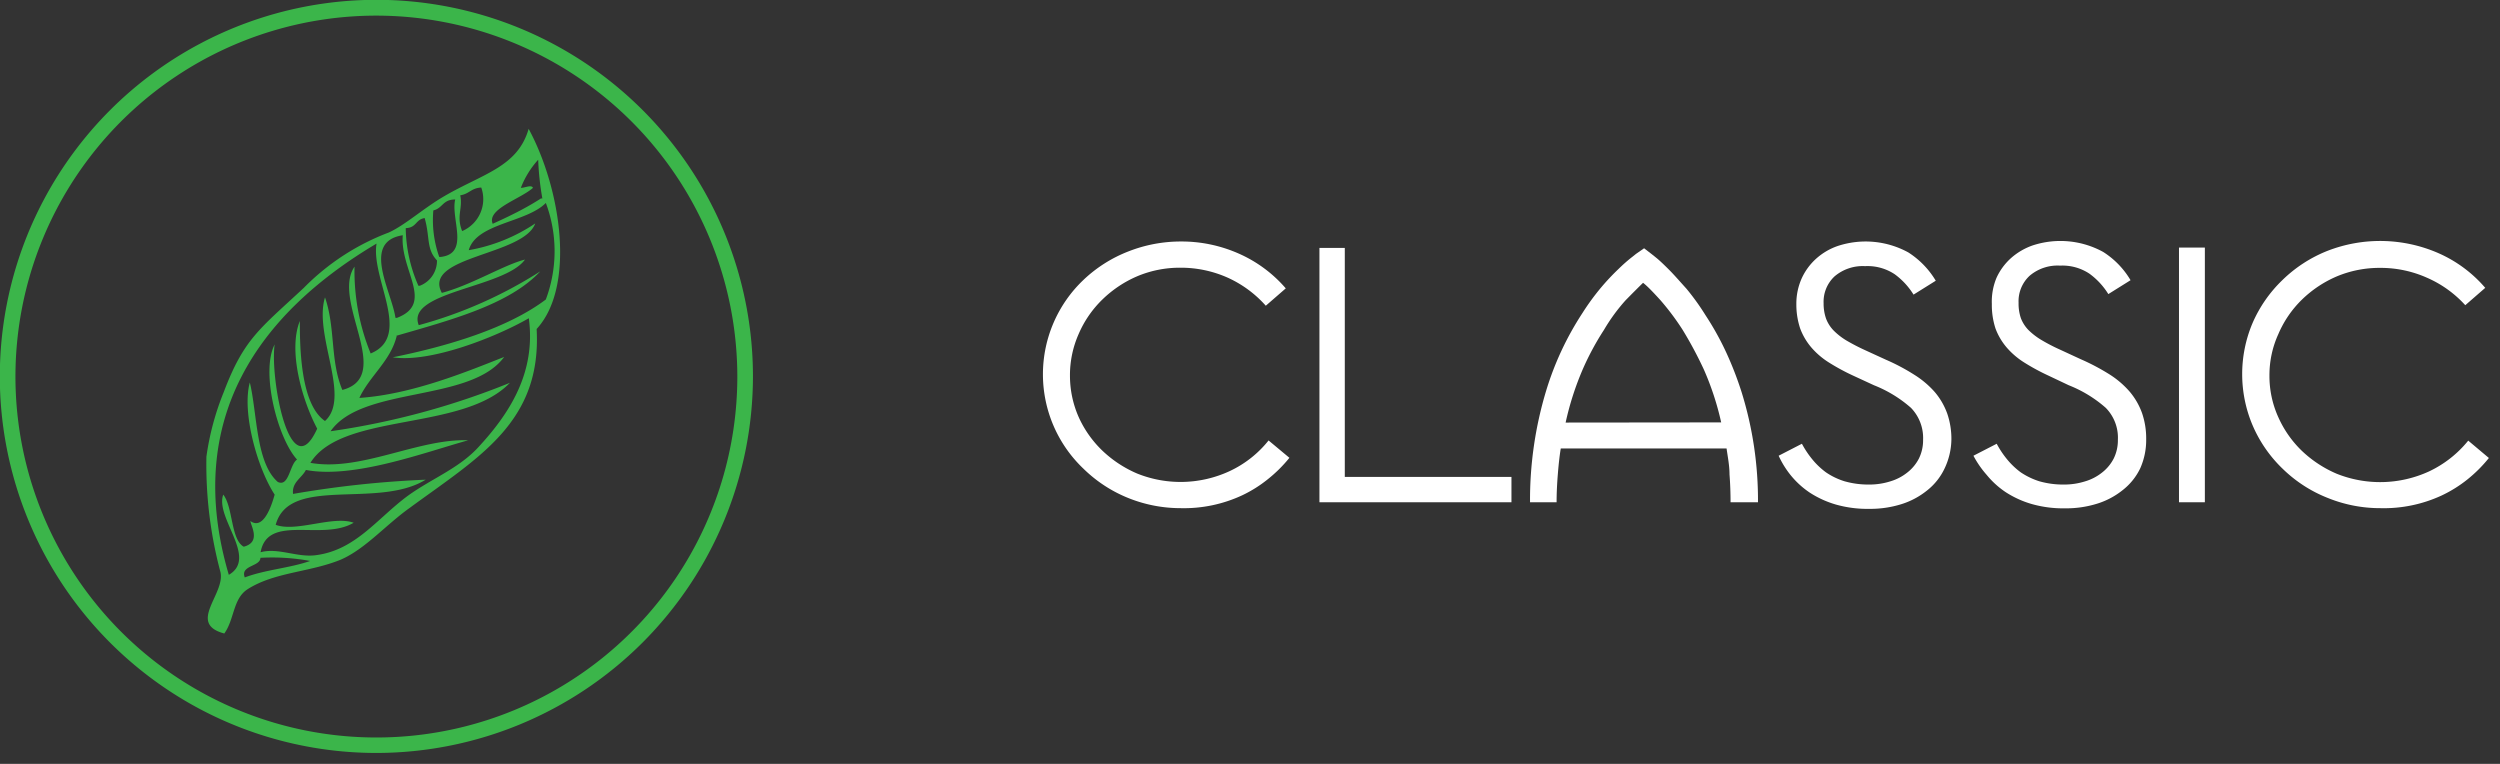 <svg xmlns="http://www.w3.org/2000/svg" viewBox="0 0 144 44"><rect x="0" y="0" width="144" height="44" fill="#333333" stroke="none"/><title>CAO Classic</title><defs><style>.cls-1,.cls-2{fill:#3bb54a;}.cls-2{fill-rule:evenodd;}.cls-3{fill:#fff;}</style></defs><g id="Layer_2" data-name="Layer 2"><g id="Layer_2-2" data-name="Layer 2"><path class="cls-1" d="M21.69,43.37A21.69,21.69,0,1,1,43.37,21.69,21.71,21.71,0,0,1,21.69,43.37ZM21.69.9A20.79,20.79,0,1,0,42.47,21.69,20.81,20.81,0,0,0,21.69.9Z"/><path class="cls-2" d="M28.07,11.59c-.33-1,.64-1.21,1.4-1.53C29.28,10.75,28.62,11.13,28.07,11.59Z"/><path class="cls-2" d="M30.45,7.42c1.9,3.52,2.69,9.11.46,11.53.3,5.36-3.31,7.37-7.29,10.29-1.41,1-2.57,2.38-4,3-1.79.73-3.81.71-5.36,1.7-.85.55-.75,1.73-1.34,2.55-2.15-.57.06-2.27-.22-3.53a23.94,23.94,0,0,1-.81-6.66,15.55,15.55,0,0,1,1-3.72c1.16-3.07,2.07-3.63,4.61-6a13.62,13.62,0,0,1,4.9-3.19c.94-.43,2-1.4,3.19-2.09C27.82,10,29.82,9.62,30.45,7.42ZM12.86,28.49c.57.73.43,2.59,1.18,3,1-.26.42-1.18.38-1.48.74.54,1.21-.83,1.4-1.52-1-1.53-1.9-4.75-1.43-6.46.43,1.78.34,4.62,1.61,5.73.65.31.68-1,1.11-1.29C16,25.26,15,21.43,15.82,19.84c-.28,1.95.89,8.3,2.45,4.85-.86-1.62-1.69-4.48-1-6.2,0,1.68.07,4.82,1.45,5.76,1.52-1.37-.67-4.94,0-7.12.61,1.76.29,3.65,1,5.33,3-.79-.65-5.13.7-7.1a12.57,12.57,0,0,0,.93,5c2.42-1,0-4.3.34-6.33C15,18,10.51,24.06,13.18,33.11,14.87,32.13,12.37,29.82,12.86,28.49Zm5,3.82A12.12,12.12,0,0,0,15,32.13c0,.51-1.18.43-.9,1.13C15.29,32.81,16.66,32.73,17.87,32.31Zm5-13c-.33,1.45-1.56,2.33-2.16,3.61,3.06-.2,6.33-1.57,8.34-2.36-1.93,2.64-8.18,1.66-10,4.28a44,44,0,0,0,10.33-2.79c-2.7,2.82-9.67,1.68-11.49,4.61,2.9.52,6.21-1.41,9.09-1.3-2.52.7-6.59,2.23-9.35,1.71-.24.47-.82.71-.74,1.38a59,59,0,0,1,7.64-.82c-2.78,1.71-7.86-.27-8.64,2.6,1.19.44,3.3-.55,4.49-.12-1.82,1.08-4.95-.54-5.36,1.7,1-.28,2.1.31,3.17.17,2.31-.29,3.54-2.12,5.32-3.43,1.39-1,2.94-1.57,4.07-2.81,1.77-1.92,3.31-4.27,2.89-7.41-1.95,1.12-5.71,2.58-7.84,2.25,3.17-.64,6.62-1.67,8.82-3.33a7.92,7.92,0,0,0,0-5.56c-1.12,1.14-4,1.16-4.44,2.72a9.91,9.91,0,0,0,3.83-1.54c-.67,1.86-6.52,1.88-5.38,4,1.73-.46,3.56-1.61,4.79-1.92-1.17,1.64-6.89,1.84-6.12,3.78a25.3,25.3,0,0,0,7-3.1C29.35,17.53,26.05,18.41,22.83,19.34Zm0-1c2.19-.83.17-2.73.34-4.76C20.81,13.92,22.55,16.76,22.78,18.31Zm1.32-1.85A1.54,1.54,0,0,0,25.17,15c-.63-.67-.39-1.33-.71-2.44-.53.08-.46.56-1.09.58A8.52,8.52,0,0,0,24.1,16.46Zm1.2-1.66c1.7-.19.57-2.2.84-3.31-.73,0-.71.5-1.26.63A6.38,6.38,0,0,0,25.3,14.8Zm2.42-4c-.65,0-.75.37-1.29.45.16.77-.24,1.18.11,2.06A2,2,0,0,0,27.72,10.8Zm3.44.63A15.8,15.8,0,0,1,31,9.2a5.22,5.22,0,0,0-1,1.62c.26,0,.6-.2.7,0-.71.64-2.68,1.22-2.32,2.07C29.35,12.45,30.28,12,31.16,11.43Z"/><path class="cls-3" d="M68,29.27a8.06,8.06,0,0,1-3-.58A7.88,7.88,0,0,1,62.41,27a7.5,7.5,0,0,1,0-10.88A7.91,7.91,0,0,1,65,14.48a8.25,8.25,0,0,1,3-.57,8.13,8.13,0,0,1,3.36.7,7.64,7.64,0,0,1,2.7,2l-1.15,1A6.55,6.55,0,0,0,70.73,16,6.62,6.62,0,0,0,68,15.42a6.32,6.32,0,0,0-2.49.49,6.6,6.6,0,0,0-2,1.33,6.16,6.16,0,0,0-1.38,2,5.84,5.84,0,0,0-.5,2.38,5.9,5.9,0,0,0,.5,2.4,6.23,6.23,0,0,0,1.38,1.95,6.74,6.74,0,0,0,2,1.31,6.71,6.71,0,0,0,5.31-.14,6.24,6.24,0,0,0,2.25-1.77l1.2,1a8,8,0,0,1-1.24,1.23,7.36,7.36,0,0,1-1.48.93A7.94,7.94,0,0,1,68,29.27Z"/><path class="cls-3" d="M76,28.93V14.28h1.46V27.47h9.6v1.46Z"/><path class="cls-3" d="M99.62,27.33c0-.51-.1-1-.17-1.5H89.9c-.08.49-.13,1-.17,1.5s-.07,1.05-.07,1.6H88.13a21.73,21.73,0,0,1,.93-6.43,17.37,17.37,0,0,1,2.07-4.44,14,14,0,0,1,1.11-1.52,13.61,13.61,0,0,1,1-1.06,9.3,9.3,0,0,1,.71-.63l.29-.23.46-.32.44.34.3.24c.18.15.41.37.7.66s.61.66,1,1.09a13.85,13.85,0,0,1,1.1,1.53,16.62,16.62,0,0,1,1.19,2.14,19.9,19.9,0,0,1,.89,2.3,20.94,20.94,0,0,1,.94,6.33H99.68C99.68,28.38,99.66,27.84,99.62,27.33Zm-.48-3a16.23,16.23,0,0,0-1-3.05A22.77,22.77,0,0,0,96.92,19a14.58,14.58,0,0,0-1.28-1.71c-.41-.45-.74-.8-1-1q-.37.36-1,1A10.45,10.45,0,0,0,92.39,19a15.71,15.71,0,0,0-1.21,2.24,16.84,16.84,0,0,0-1,3.1Z"/><path class="cls-3" d="M102.45,26.25l1.34-.69a5.42,5.42,0,0,0,.6.9,4.33,4.33,0,0,0,.79.75,4,4,0,0,0,1.06.51,5,5,0,0,0,1.41.19,4,4,0,0,0,1.22-.18,2.88,2.88,0,0,0,1-.52,2.42,2.42,0,0,0,.66-.8,2.38,2.38,0,0,0,.24-1.08,2.49,2.49,0,0,0-.7-1.84,7.26,7.26,0,0,0-2.13-1.3l-1.19-.55a12.27,12.27,0,0,1-1.42-.77,4.46,4.46,0,0,1-1-.86,3.64,3.64,0,0,1-.64-1.09,4.35,4.35,0,0,1-.22-1.41,3.56,3.56,0,0,1,.31-1.48,3.45,3.45,0,0,1,.83-1.13,3.63,3.63,0,0,1,1.24-.73,5.12,5.12,0,0,1,4.07.37,4.93,4.93,0,0,1,1.58,1.63l-1.28.8a4.17,4.17,0,0,0-1.08-1.17,2.82,2.82,0,0,0-1.71-.47,2.5,2.5,0,0,0-1.76.59,2,2,0,0,0-.63,1.55,2.62,2.62,0,0,0,.14.88,2,2,0,0,0,.43.68,3.81,3.81,0,0,0,.74.58,11.78,11.78,0,0,0,1.08.56l1.2.55a11.78,11.78,0,0,1,1.64.87,5.33,5.33,0,0,1,1.18,1,4,4,0,0,1,.71,1.23,4.47,4.47,0,0,1,.24,1.51A4,4,0,0,1,112,27a3.52,3.52,0,0,1-1,1.25,4.47,4.47,0,0,1-1.48.79,6,6,0,0,1-1.85.27,6.64,6.64,0,0,1-1.93-.25,5.65,5.65,0,0,1-1.49-.68,5,5,0,0,1-1.1-1A5.24,5.24,0,0,1,102.45,26.25Z"/><path class="cls-3" d="M113.67,26.25l1.34-.69a5.42,5.42,0,0,0,.6.9,4.33,4.33,0,0,0,.79.75,4.17,4.17,0,0,0,1.06.51,5,5,0,0,0,1.41.19,4,4,0,0,0,1.22-.18,2.88,2.88,0,0,0,1-.52,2.42,2.42,0,0,0,.66-.8,2.38,2.38,0,0,0,.24-1.08,2.45,2.45,0,0,0-.7-1.84,7.26,7.26,0,0,0-2.13-1.3L118,21.64a12.27,12.27,0,0,1-1.42-.77,4.46,4.46,0,0,1-1-.86,3.64,3.64,0,0,1-.64-1.09,4.36,4.36,0,0,1-.21-1.41A3.56,3.56,0,0,1,115,16a3.45,3.45,0,0,1,.83-1.13,3.73,3.73,0,0,1,1.24-.73,5.12,5.12,0,0,1,4.07.37,4.83,4.83,0,0,1,1.58,1.63l-1.28.8a4.17,4.17,0,0,0-1.08-1.17,2.81,2.81,0,0,0-1.7-.47,2.48,2.48,0,0,0-1.76.59,2,2,0,0,0-.63,1.55,2.63,2.63,0,0,0,.13.88,2,2,0,0,0,.43.68,3.9,3.9,0,0,0,.75.58,10.6,10.6,0,0,0,1.08.56l1.19.55a12.55,12.55,0,0,1,1.65.87,5.26,5.26,0,0,1,1.17,1,4,4,0,0,1,.71,1.23,4.47,4.47,0,0,1,.24,1.51,4,4,0,0,1-.34,1.67,3.52,3.52,0,0,1-1,1.25,4.47,4.47,0,0,1-1.48.79,6,6,0,0,1-1.85.27,6.64,6.64,0,0,1-1.93-.25,5.65,5.65,0,0,1-1.49-.68,5,5,0,0,1-1.1-1A5.63,5.63,0,0,1,113.67,26.25Z"/><path class="cls-3" d="M125.51,28.93V14.26H127V28.93Z"/><path class="cls-3" d="M137.1,29.27a8,8,0,0,1-3-.58A7.82,7.82,0,0,1,131.48,27a7.64,7.64,0,0,1-1.73-2.5,7.55,7.55,0,0,1,0-5.9,7.67,7.67,0,0,1,1.73-2.48,7.85,7.85,0,0,1,2.58-1.67,8.38,8.38,0,0,1,6.39.13,7.56,7.56,0,0,1,2.7,2l-1.15,1A6.45,6.45,0,0,0,139.8,16a6.54,6.54,0,0,0-2.7-.57,6.37,6.37,0,0,0-2.5.49,6.6,6.6,0,0,0-2,1.33,6.13,6.13,0,0,0-1.37,2,5.69,5.69,0,0,0-.51,2.38,5.74,5.74,0,0,0,.51,2.4,6.2,6.2,0,0,0,1.37,1.95,6.74,6.74,0,0,0,2,1.31,6.74,6.74,0,0,0,5.32-.14,6.41,6.41,0,0,0,2.25-1.77l1.19,1a8,8,0,0,1-1.23,1.23,7.43,7.43,0,0,1-1.49.93A7.92,7.92,0,0,1,137.1,29.27Z"/></g></g></svg>
